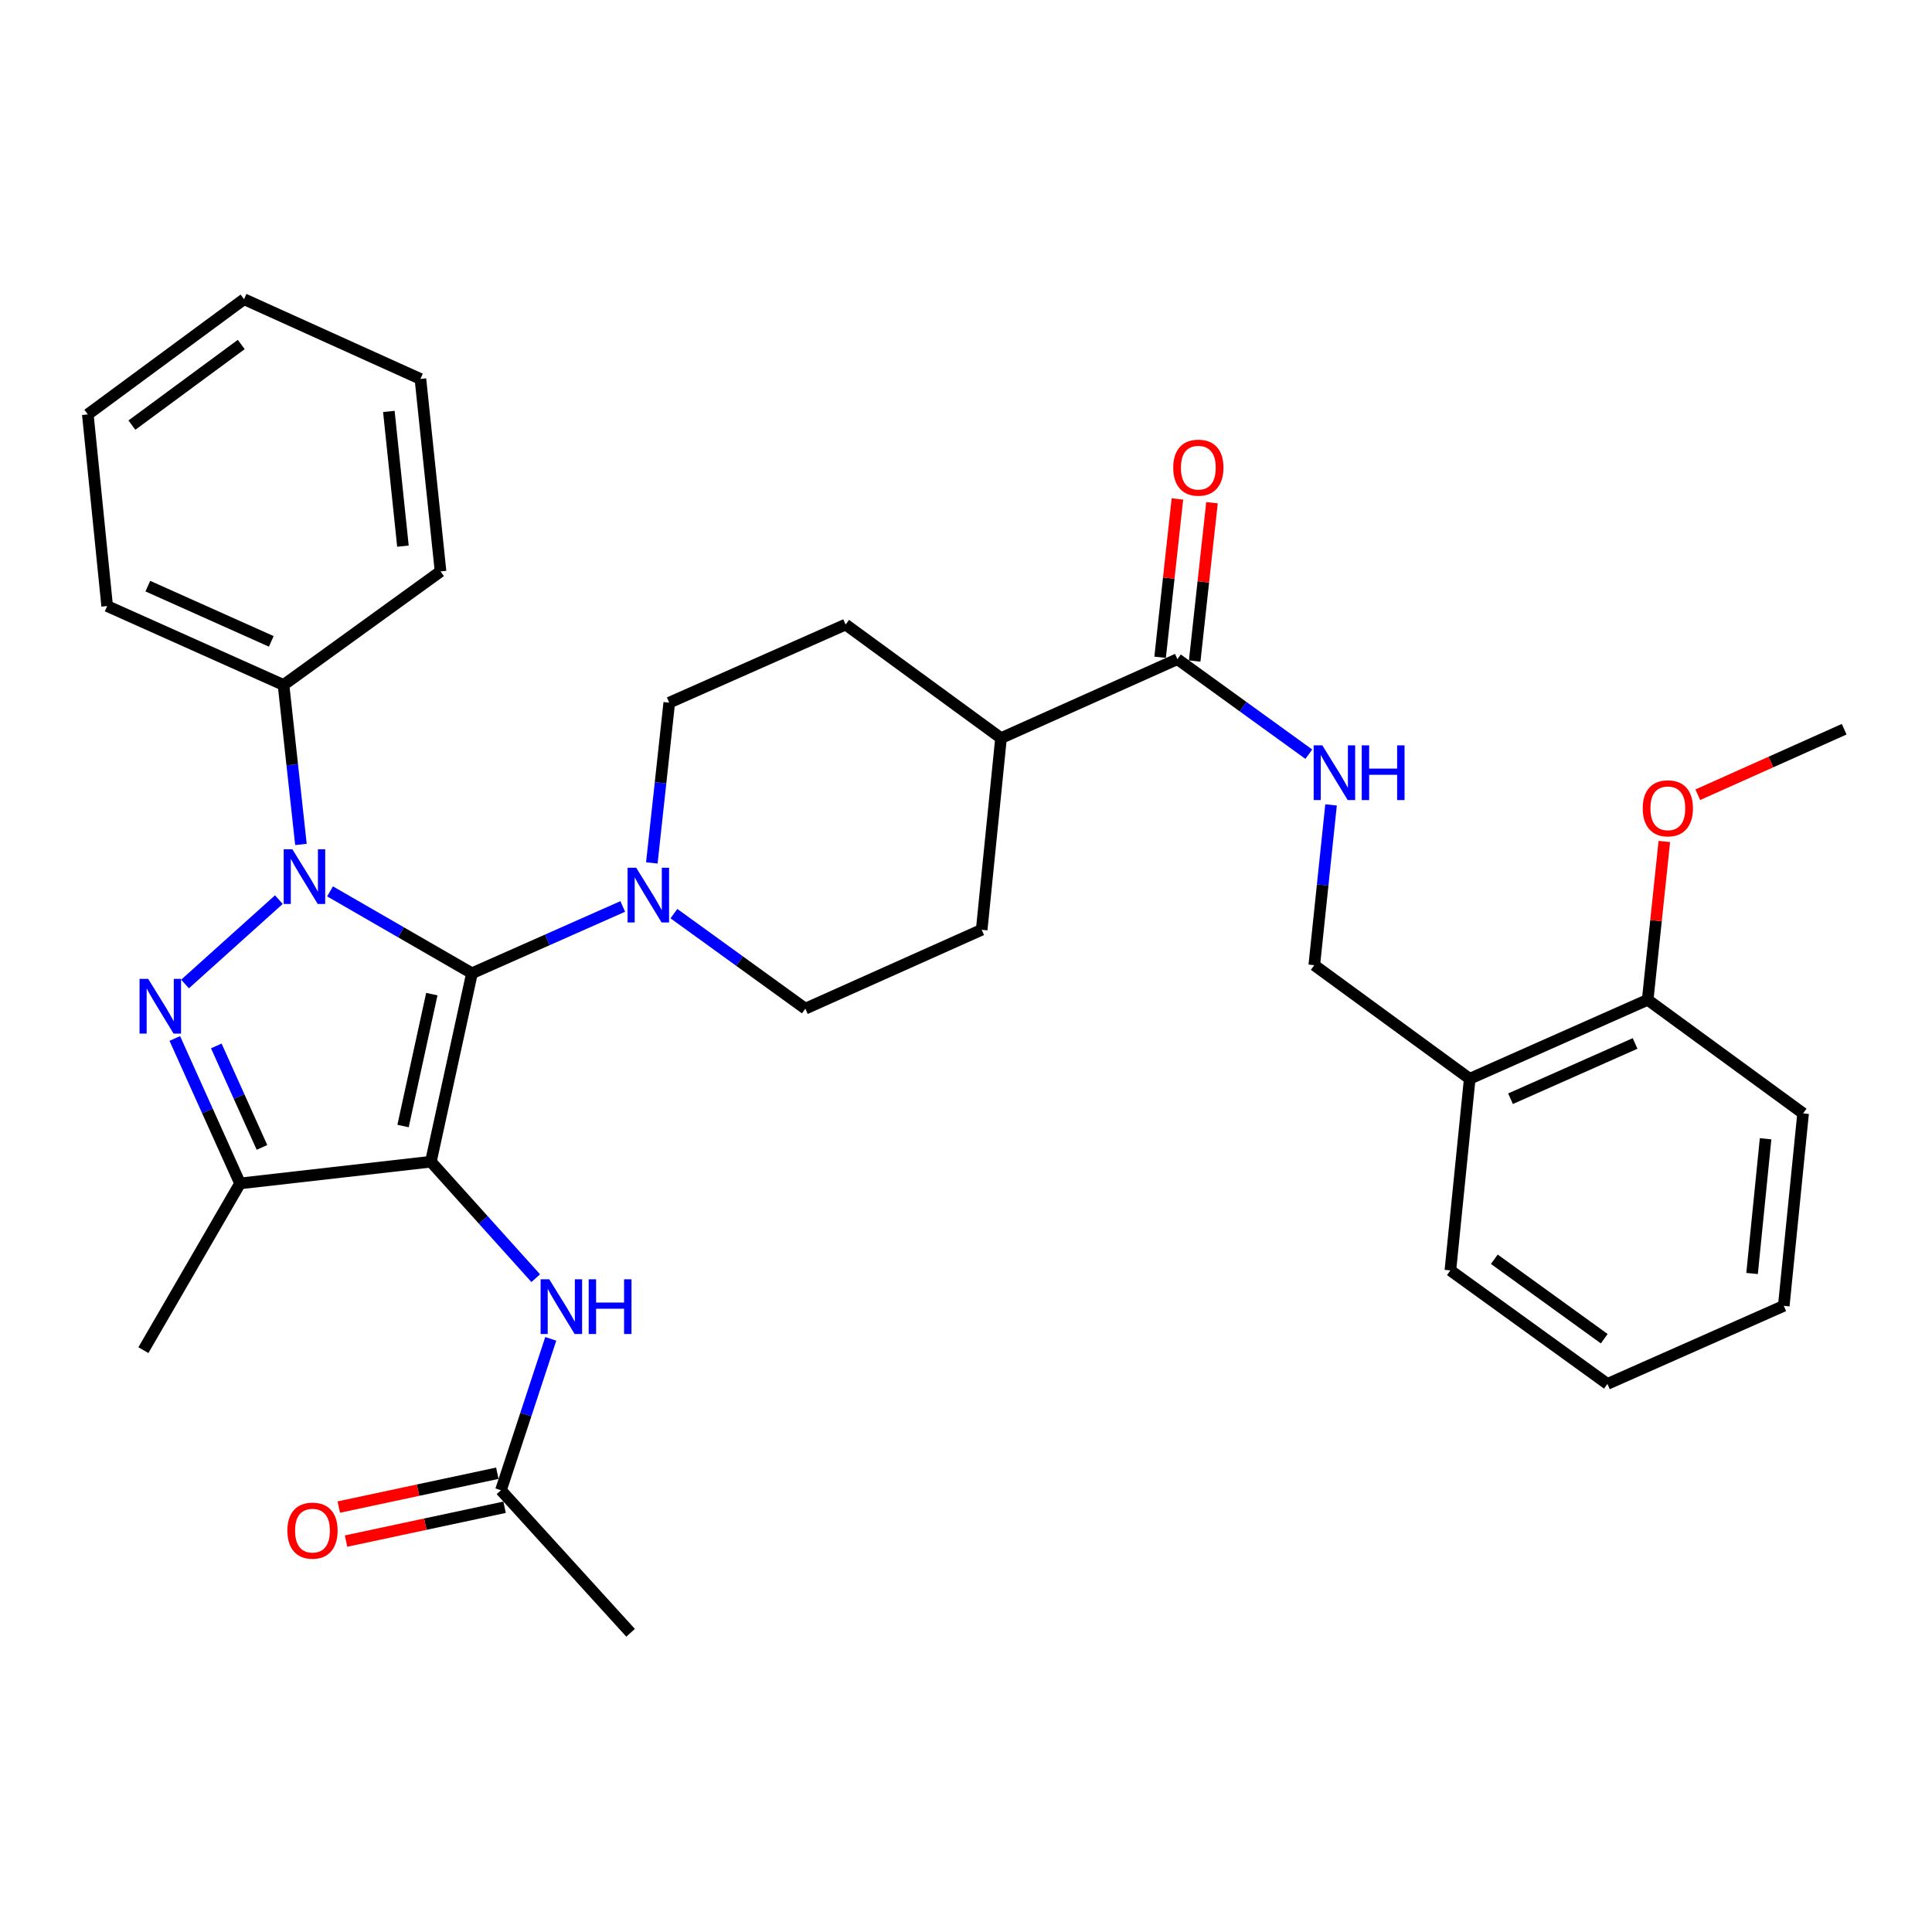 <?xml version='1.0' encoding='iso-8859-1'?>
<svg version='1.1' baseProfile='full'
              xmlns='http://www.w3.org/2000/svg'
                      xmlns:rdkit='http://www.rdkit.org/xml'
                      xmlns:xlink='http://www.w3.org/1999/xlink'
                  xml:space='preserve'
width='1000px' height='1000px' viewBox='0 0 1000 1000'>
<!-- END OF HEADER -->
<rect style='opacity:1.0;fill:#FFFFFF;stroke:none' width='1000' height='1000' x='0' y='0'> </rect>
<path class='bond-0' d='M 244.288,503.761 L 223.024,601.297' style='fill:none;fill-rule:evenodd;stroke:#000000;stroke-width:6px;stroke-linecap:butt;stroke-linejoin:miter;stroke-opacity:1' />
<path class='bond-0' d='M 223.508,514.556 L 208.624,582.832' style='fill:none;fill-rule:evenodd;stroke:#000000;stroke-width:6px;stroke-linecap:butt;stroke-linejoin:miter;stroke-opacity:1' />
<path class='bond-1' d='M 244.288,503.761 L 207.557,482.567' style='fill:none;fill-rule:evenodd;stroke:#000000;stroke-width:6px;stroke-linecap:butt;stroke-linejoin:miter;stroke-opacity:1' />
<path class='bond-1' d='M 207.557,482.567 L 170.826,461.373' style='fill:none;fill-rule:evenodd;stroke:#0000FF;stroke-width:6px;stroke-linecap:butt;stroke-linejoin:miter;stroke-opacity:1' />
<path class='bond-4' d='M 244.288,503.761 L 283.312,486.47' style='fill:none;fill-rule:evenodd;stroke:#000000;stroke-width:6px;stroke-linecap:butt;stroke-linejoin:miter;stroke-opacity:1' />
<path class='bond-4' d='M 283.312,486.47 L 322.337,469.179' style='fill:none;fill-rule:evenodd;stroke:#0000FF;stroke-width:6px;stroke-linecap:butt;stroke-linejoin:miter;stroke-opacity:1' />
<path class='bond-3' d='M 223.024,601.297 L 124.248,612.539' style='fill:none;fill-rule:evenodd;stroke:#000000;stroke-width:6px;stroke-linecap:butt;stroke-linejoin:miter;stroke-opacity:1' />
<path class='bond-5' d='M 223.024,601.297 L 250.158,631.441' style='fill:none;fill-rule:evenodd;stroke:#000000;stroke-width:6px;stroke-linecap:butt;stroke-linejoin:miter;stroke-opacity:1' />
<path class='bond-5' d='M 250.158,631.441 L 277.292,661.584' style='fill:none;fill-rule:evenodd;stroke:#0000FF;stroke-width:6px;stroke-linecap:butt;stroke-linejoin:miter;stroke-opacity:1' />
<path class='bond-2' d='M 144.334,465.647 L 95.774,509.319' style='fill:none;fill-rule:evenodd;stroke:#0000FF;stroke-width:6px;stroke-linecap:butt;stroke-linejoin:miter;stroke-opacity:1' />
<path class='bond-8' d='M 155.765,437.078 L 151.258,395.807' style='fill:none;fill-rule:evenodd;stroke:#0000FF;stroke-width:6px;stroke-linecap:butt;stroke-linejoin:miter;stroke-opacity:1' />
<path class='bond-8' d='M 151.258,395.807 L 146.751,354.536' style='fill:none;fill-rule:evenodd;stroke:#000000;stroke-width:6px;stroke-linecap:butt;stroke-linejoin:miter;stroke-opacity:1' />
<path class='bond-33' d='M 90.476,537.508 L 107.362,575.023' style='fill:none;fill-rule:evenodd;stroke:#0000FF;stroke-width:6px;stroke-linecap:butt;stroke-linejoin:miter;stroke-opacity:1' />
<path class='bond-33' d='M 107.362,575.023 L 124.248,612.539' style='fill:none;fill-rule:evenodd;stroke:#000000;stroke-width:6px;stroke-linecap:butt;stroke-linejoin:miter;stroke-opacity:1' />
<path class='bond-33' d='M 111.958,541.373 L 123.778,567.634' style='fill:none;fill-rule:evenodd;stroke:#0000FF;stroke-width:6px;stroke-linecap:butt;stroke-linejoin:miter;stroke-opacity:1' />
<path class='bond-33' d='M 123.778,567.634 L 135.599,593.895' style='fill:none;fill-rule:evenodd;stroke:#000000;stroke-width:6px;stroke-linecap:butt;stroke-linejoin:miter;stroke-opacity:1' />
<path class='bond-20' d='M 124.248,612.539 L 74.219,698.833' style='fill:none;fill-rule:evenodd;stroke:#000000;stroke-width:6px;stroke-linecap:butt;stroke-linejoin:miter;stroke-opacity:1' />
<path class='bond-11' d='M 348.82,472.893 L 382.833,497.488' style='fill:none;fill-rule:evenodd;stroke:#0000FF;stroke-width:6px;stroke-linecap:butt;stroke-linejoin:miter;stroke-opacity:1' />
<path class='bond-11' d='M 382.833,497.488 L 416.846,522.084' style='fill:none;fill-rule:evenodd;stroke:#000000;stroke-width:6px;stroke-linecap:butt;stroke-linejoin:miter;stroke-opacity:1' />
<path class='bond-12' d='M 337.385,446.649 L 341.895,405.173' style='fill:none;fill-rule:evenodd;stroke:#0000FF;stroke-width:6px;stroke-linecap:butt;stroke-linejoin:miter;stroke-opacity:1' />
<path class='bond-12' d='M 341.895,405.173 L 346.405,363.697' style='fill:none;fill-rule:evenodd;stroke:#000000;stroke-width:6px;stroke-linecap:butt;stroke-linejoin:miter;stroke-opacity:1' />
<path class='bond-9' d='M 285.073,692.98 L 272.182,732.163' style='fill:none;fill-rule:evenodd;stroke:#0000FF;stroke-width:6px;stroke-linecap:butt;stroke-linejoin:miter;stroke-opacity:1' />
<path class='bond-9' d='M 272.182,732.163 L 259.29,771.345' style='fill:none;fill-rule:evenodd;stroke:#000000;stroke-width:6px;stroke-linecap:butt;stroke-linejoin:miter;stroke-opacity:1' />
<path class='bond-6' d='M 609.418,341.184 L 518.123,382.05' style='fill:none;fill-rule:evenodd;stroke:#000000;stroke-width:6px;stroke-linecap:butt;stroke-linejoin:miter;stroke-opacity:1' />
<path class='bond-7' d='M 609.418,341.184 L 643.431,365.779' style='fill:none;fill-rule:evenodd;stroke:#000000;stroke-width:6px;stroke-linecap:butt;stroke-linejoin:miter;stroke-opacity:1' />
<path class='bond-7' d='M 643.431,365.779 L 677.444,390.374' style='fill:none;fill-rule:evenodd;stroke:#0000FF;stroke-width:6px;stroke-linecap:butt;stroke-linejoin:miter;stroke-opacity:1' />
<path class='bond-15' d='M 618.366,342.162 L 622.844,301.186' style='fill:none;fill-rule:evenodd;stroke:#000000;stroke-width:6px;stroke-linecap:butt;stroke-linejoin:miter;stroke-opacity:1' />
<path class='bond-15' d='M 622.844,301.186 L 627.322,260.21' style='fill:none;fill-rule:evenodd;stroke:#FF0000;stroke-width:6px;stroke-linecap:butt;stroke-linejoin:miter;stroke-opacity:1' />
<path class='bond-15' d='M 600.47,340.206 L 604.948,299.23' style='fill:none;fill-rule:evenodd;stroke:#000000;stroke-width:6px;stroke-linecap:butt;stroke-linejoin:miter;stroke-opacity:1' />
<path class='bond-15' d='M 604.948,299.23 L 609.426,258.254' style='fill:none;fill-rule:evenodd;stroke:#FF0000;stroke-width:6px;stroke-linecap:butt;stroke-linejoin:miter;stroke-opacity:1' />
<path class='bond-14' d='M 688.948,416.617 L 684.609,458.094' style='fill:none;fill-rule:evenodd;stroke:#0000FF;stroke-width:6px;stroke-linecap:butt;stroke-linejoin:miter;stroke-opacity:1' />
<path class='bond-14' d='M 684.609,458.094 L 680.27,499.57' style='fill:none;fill-rule:evenodd;stroke:#000000;stroke-width:6px;stroke-linecap:butt;stroke-linejoin:miter;stroke-opacity:1' />
<path class='bond-24' d='M 146.751,354.536 L 55.466,313.689' style='fill:none;fill-rule:evenodd;stroke:#000000;stroke-width:6px;stroke-linecap:butt;stroke-linejoin:miter;stroke-opacity:1' />
<path class='bond-24' d='M 140.412,331.976 L 76.512,303.383' style='fill:none;fill-rule:evenodd;stroke:#000000;stroke-width:6px;stroke-linecap:butt;stroke-linejoin:miter;stroke-opacity:1' />
<path class='bond-25' d='M 146.751,354.536 L 228.025,295.756' style='fill:none;fill-rule:evenodd;stroke:#000000;stroke-width:6px;stroke-linecap:butt;stroke-linejoin:miter;stroke-opacity:1' />
<path class='bond-17' d='M 257.411,762.542 L 216.385,771.3' style='fill:none;fill-rule:evenodd;stroke:#000000;stroke-width:6px;stroke-linecap:butt;stroke-linejoin:miter;stroke-opacity:1' />
<path class='bond-17' d='M 216.385,771.3 L 175.358,780.058' style='fill:none;fill-rule:evenodd;stroke:#FF0000;stroke-width:6px;stroke-linecap:butt;stroke-linejoin:miter;stroke-opacity:1' />
<path class='bond-17' d='M 261.169,780.148 L 220.143,788.906' style='fill:none;fill-rule:evenodd;stroke:#000000;stroke-width:6px;stroke-linecap:butt;stroke-linejoin:miter;stroke-opacity:1' />
<path class='bond-17' d='M 220.143,788.906 L 179.117,797.664' style='fill:none;fill-rule:evenodd;stroke:#FF0000;stroke-width:6px;stroke-linecap:butt;stroke-linejoin:miter;stroke-opacity:1' />
<path class='bond-23' d='M 259.29,771.345 L 326.391,845.127' style='fill:none;fill-rule:evenodd;stroke:#000000;stroke-width:6px;stroke-linecap:butt;stroke-linejoin:miter;stroke-opacity:1' />
<path class='bond-10' d='M 760.723,558.37 L 680.27,499.57' style='fill:none;fill-rule:evenodd;stroke:#000000;stroke-width:6px;stroke-linecap:butt;stroke-linejoin:miter;stroke-opacity:1' />
<path class='bond-16' d='M 760.723,558.37 L 852.839,517.503' style='fill:none;fill-rule:evenodd;stroke:#000000;stroke-width:6px;stroke-linecap:butt;stroke-linejoin:miter;stroke-opacity:1' />
<path class='bond-16' d='M 781.841,568.696 L 846.322,540.089' style='fill:none;fill-rule:evenodd;stroke:#000000;stroke-width:6px;stroke-linecap:butt;stroke-linejoin:miter;stroke-opacity:1' />
<path class='bond-22' d='M 760.723,558.37 L 750.712,657.566' style='fill:none;fill-rule:evenodd;stroke:#000000;stroke-width:6px;stroke-linecap:butt;stroke-linejoin:miter;stroke-opacity:1' />
<path class='bond-18' d='M 416.846,522.084 L 508.121,481.247' style='fill:none;fill-rule:evenodd;stroke:#000000;stroke-width:6px;stroke-linecap:butt;stroke-linejoin:miter;stroke-opacity:1' />
<path class='bond-19' d='M 346.405,363.697 L 437.69,323.271' style='fill:none;fill-rule:evenodd;stroke:#000000;stroke-width:6px;stroke-linecap:butt;stroke-linejoin:miter;stroke-opacity:1' />
<path class='bond-13' d='M 518.123,382.05 L 437.69,323.271' style='fill:none;fill-rule:evenodd;stroke:#000000;stroke-width:6px;stroke-linecap:butt;stroke-linejoin:miter;stroke-opacity:1' />
<path class='bond-34' d='M 518.123,382.05 L 508.121,481.247' style='fill:none;fill-rule:evenodd;stroke:#000000;stroke-width:6px;stroke-linecap:butt;stroke-linejoin:miter;stroke-opacity:1' />
<path class='bond-21' d='M 852.839,517.503 L 857.147,476.527' style='fill:none;fill-rule:evenodd;stroke:#000000;stroke-width:6px;stroke-linecap:butt;stroke-linejoin:miter;stroke-opacity:1' />
<path class='bond-21' d='M 857.147,476.527 L 861.456,435.55' style='fill:none;fill-rule:evenodd;stroke:#FF0000;stroke-width:6px;stroke-linecap:butt;stroke-linejoin:miter;stroke-opacity:1' />
<path class='bond-26' d='M 852.839,517.503 L 933.282,576.283' style='fill:none;fill-rule:evenodd;stroke:#000000;stroke-width:6px;stroke-linecap:butt;stroke-linejoin:miter;stroke-opacity:1' />
<path class='bond-27' d='M 878.77,411.358 L 916.658,394.399' style='fill:none;fill-rule:evenodd;stroke:#FF0000;stroke-width:6px;stroke-linecap:butt;stroke-linejoin:miter;stroke-opacity:1' />
<path class='bond-27' d='M 916.658,394.399 L 954.545,377.44' style='fill:none;fill-rule:evenodd;stroke:#000000;stroke-width:6px;stroke-linecap:butt;stroke-linejoin:miter;stroke-opacity:1' />
<path class='bond-28' d='M 750.712,657.566 L 832.005,716.316' style='fill:none;fill-rule:evenodd;stroke:#000000;stroke-width:6px;stroke-linecap:butt;stroke-linejoin:miter;stroke-opacity:1' />
<path class='bond-28' d='M 773.451,651.787 L 830.356,692.912' style='fill:none;fill-rule:evenodd;stroke:#000000;stroke-width:6px;stroke-linecap:butt;stroke-linejoin:miter;stroke-opacity:1' />
<path class='bond-29' d='M 55.466,313.689 L 45.455,214.493' style='fill:none;fill-rule:evenodd;stroke:#000000;stroke-width:6px;stroke-linecap:butt;stroke-linejoin:miter;stroke-opacity:1' />
<path class='bond-30' d='M 228.025,295.756 L 217.613,196.14' style='fill:none;fill-rule:evenodd;stroke:#000000;stroke-width:6px;stroke-linecap:butt;stroke-linejoin:miter;stroke-opacity:1' />
<path class='bond-30' d='M 208.558,282.685 L 201.269,212.953' style='fill:none;fill-rule:evenodd;stroke:#000000;stroke-width:6px;stroke-linecap:butt;stroke-linejoin:miter;stroke-opacity:1' />
<path class='bond-36' d='M 933.282,576.283 L 923.28,675.899' style='fill:none;fill-rule:evenodd;stroke:#000000;stroke-width:6px;stroke-linecap:butt;stroke-linejoin:miter;stroke-opacity:1' />
<path class='bond-36' d='M 913.869,589.427 L 906.868,659.158' style='fill:none;fill-rule:evenodd;stroke:#000000;stroke-width:6px;stroke-linecap:butt;stroke-linejoin:miter;stroke-opacity:1' />
<path class='bond-31' d='M 832.005,716.316 L 923.28,675.899' style='fill:none;fill-rule:evenodd;stroke:#000000;stroke-width:6px;stroke-linecap:butt;stroke-linejoin:miter;stroke-opacity:1' />
<path class='bond-35' d='M 45.455,214.493 L 126.318,154.873' style='fill:none;fill-rule:evenodd;stroke:#000000;stroke-width:6px;stroke-linecap:butt;stroke-linejoin:miter;stroke-opacity:1' />
<path class='bond-35' d='M 68.268,220.04 L 124.872,178.306' style='fill:none;fill-rule:evenodd;stroke:#000000;stroke-width:6px;stroke-linecap:butt;stroke-linejoin:miter;stroke-opacity:1' />
<path class='bond-32' d='M 217.613,196.14 L 126.318,154.873' style='fill:none;fill-rule:evenodd;stroke:#000000;stroke-width:6px;stroke-linecap:butt;stroke-linejoin:miter;stroke-opacity:1' />
<path  class='atom-2' d='M 151.323 439.572
L 160.603 454.572
Q 161.523 456.052, 163.003 458.732
Q 164.483 461.412, 164.563 461.572
L 164.563 439.572
L 168.323 439.572
L 168.323 467.892
L 164.443 467.892
L 154.483 451.492
Q 153.323 449.572, 152.083 447.372
Q 150.883 445.172, 150.523 444.492
L 150.523 467.892
L 146.843 467.892
L 146.843 439.572
L 151.323 439.572
' fill='#0000FF'/>
<path  class='atom-3' d='M 76.711 506.673
L 85.991 521.673
Q 86.911 523.153, 88.391 525.833
Q 89.871 528.513, 89.951 528.673
L 89.951 506.673
L 93.711 506.673
L 93.711 534.993
L 89.831 534.993
L 79.871 518.593
Q 78.711 516.673, 77.471 514.473
Q 76.271 512.273, 75.911 511.593
L 75.911 534.993
L 72.231 534.993
L 72.231 506.673
L 76.711 506.673
' fill='#0000FF'/>
<path  class='atom-5' d='M 329.313 449.154
L 338.593 464.154
Q 339.513 465.634, 340.993 468.314
Q 342.473 470.994, 342.553 471.154
L 342.553 449.154
L 346.313 449.154
L 346.313 477.474
L 342.433 477.474
L 332.473 461.074
Q 331.313 459.154, 330.073 456.954
Q 328.873 454.754, 328.513 454.074
L 328.513 477.474
L 324.833 477.474
L 324.833 449.154
L 329.313 449.154
' fill='#0000FF'/>
<path  class='atom-6' d='M 284.295 662.159
L 293.575 677.159
Q 294.495 678.639, 295.975 681.319
Q 297.455 683.999, 297.535 684.159
L 297.535 662.159
L 301.295 662.159
L 301.295 690.479
L 297.415 690.479
L 287.455 674.079
Q 286.295 672.159, 285.055 669.959
Q 283.855 667.759, 283.495 667.079
L 283.495 690.479
L 279.815 690.479
L 279.815 662.159
L 284.295 662.159
' fill='#0000FF'/>
<path  class='atom-6' d='M 304.695 662.159
L 308.535 662.159
L 308.535 674.199
L 323.015 674.199
L 323.015 662.159
L 326.855 662.159
L 326.855 690.479
L 323.015 690.479
L 323.015 677.399
L 308.535 677.399
L 308.535 690.479
L 304.695 690.479
L 304.695 662.159
' fill='#0000FF'/>
<path  class='atom-8' d='M 684.432 385.793
L 693.712 400.793
Q 694.632 402.273, 696.112 404.953
Q 697.592 407.633, 697.672 407.793
L 697.672 385.793
L 701.432 385.793
L 701.432 414.113
L 697.552 414.113
L 687.592 397.713
Q 686.432 395.793, 685.192 393.593
Q 683.992 391.393, 683.632 390.713
L 683.632 414.113
L 679.952 414.113
L 679.952 385.793
L 684.432 385.793
' fill='#0000FF'/>
<path  class='atom-8' d='M 704.832 385.793
L 708.672 385.793
L 708.672 397.833
L 723.152 397.833
L 723.152 385.793
L 726.992 385.793
L 726.992 414.113
L 723.152 414.113
L 723.152 401.033
L 708.672 401.033
L 708.672 414.113
L 704.832 414.113
L 704.832 385.793
' fill='#0000FF'/>
<path  class='atom-16' d='M 607.26 242.057
Q 607.26 235.257, 610.62 231.457
Q 613.98 227.657, 620.26 227.657
Q 626.54 227.657, 629.9 231.457
Q 633.26 235.257, 633.26 242.057
Q 633.26 248.937, 629.86 252.857
Q 626.46 256.737, 620.26 256.737
Q 614.02 256.737, 610.62 252.857
Q 607.26 248.977, 607.26 242.057
M 620.26 253.537
Q 624.58 253.537, 626.9 250.657
Q 629.26 247.737, 629.26 242.057
Q 629.26 236.497, 626.9 233.697
Q 624.58 230.857, 620.26 230.857
Q 615.94 230.857, 613.58 233.657
Q 611.26 236.457, 611.26 242.057
Q 611.26 247.777, 613.58 250.657
Q 615.94 253.537, 620.26 253.537
' fill='#FF0000'/>
<path  class='atom-18' d='M 148.744 792.248
Q 148.744 785.448, 152.104 781.648
Q 155.464 777.848, 161.744 777.848
Q 168.024 777.848, 171.384 781.648
Q 174.744 785.448, 174.744 792.248
Q 174.744 799.128, 171.344 803.048
Q 167.944 806.928, 161.744 806.928
Q 155.504 806.928, 152.104 803.048
Q 148.744 799.168, 148.744 792.248
M 161.744 803.728
Q 166.064 803.728, 168.384 800.848
Q 170.744 797.928, 170.744 792.248
Q 170.744 786.688, 168.384 783.888
Q 166.064 781.048, 161.744 781.048
Q 157.424 781.048, 155.064 783.848
Q 152.744 786.648, 152.744 792.248
Q 152.744 797.968, 155.064 800.848
Q 157.424 803.728, 161.744 803.728
' fill='#FF0000'/>
<path  class='atom-22' d='M 850.27 418.376
Q 850.27 411.576, 853.63 407.776
Q 856.99 403.976, 863.27 403.976
Q 869.55 403.976, 872.91 407.776
Q 876.27 411.576, 876.27 418.376
Q 876.27 425.256, 872.87 429.176
Q 869.47 433.056, 863.27 433.056
Q 857.03 433.056, 853.63 429.176
Q 850.27 425.296, 850.27 418.376
M 863.27 429.856
Q 867.59 429.856, 869.91 426.976
Q 872.27 424.056, 872.27 418.376
Q 872.27 412.816, 869.91 410.016
Q 867.59 407.176, 863.27 407.176
Q 858.95 407.176, 856.59 409.976
Q 854.27 412.776, 854.27 418.376
Q 854.27 424.096, 856.59 426.976
Q 858.95 429.856, 863.27 429.856
' fill='#FF0000'/>
</svg>
